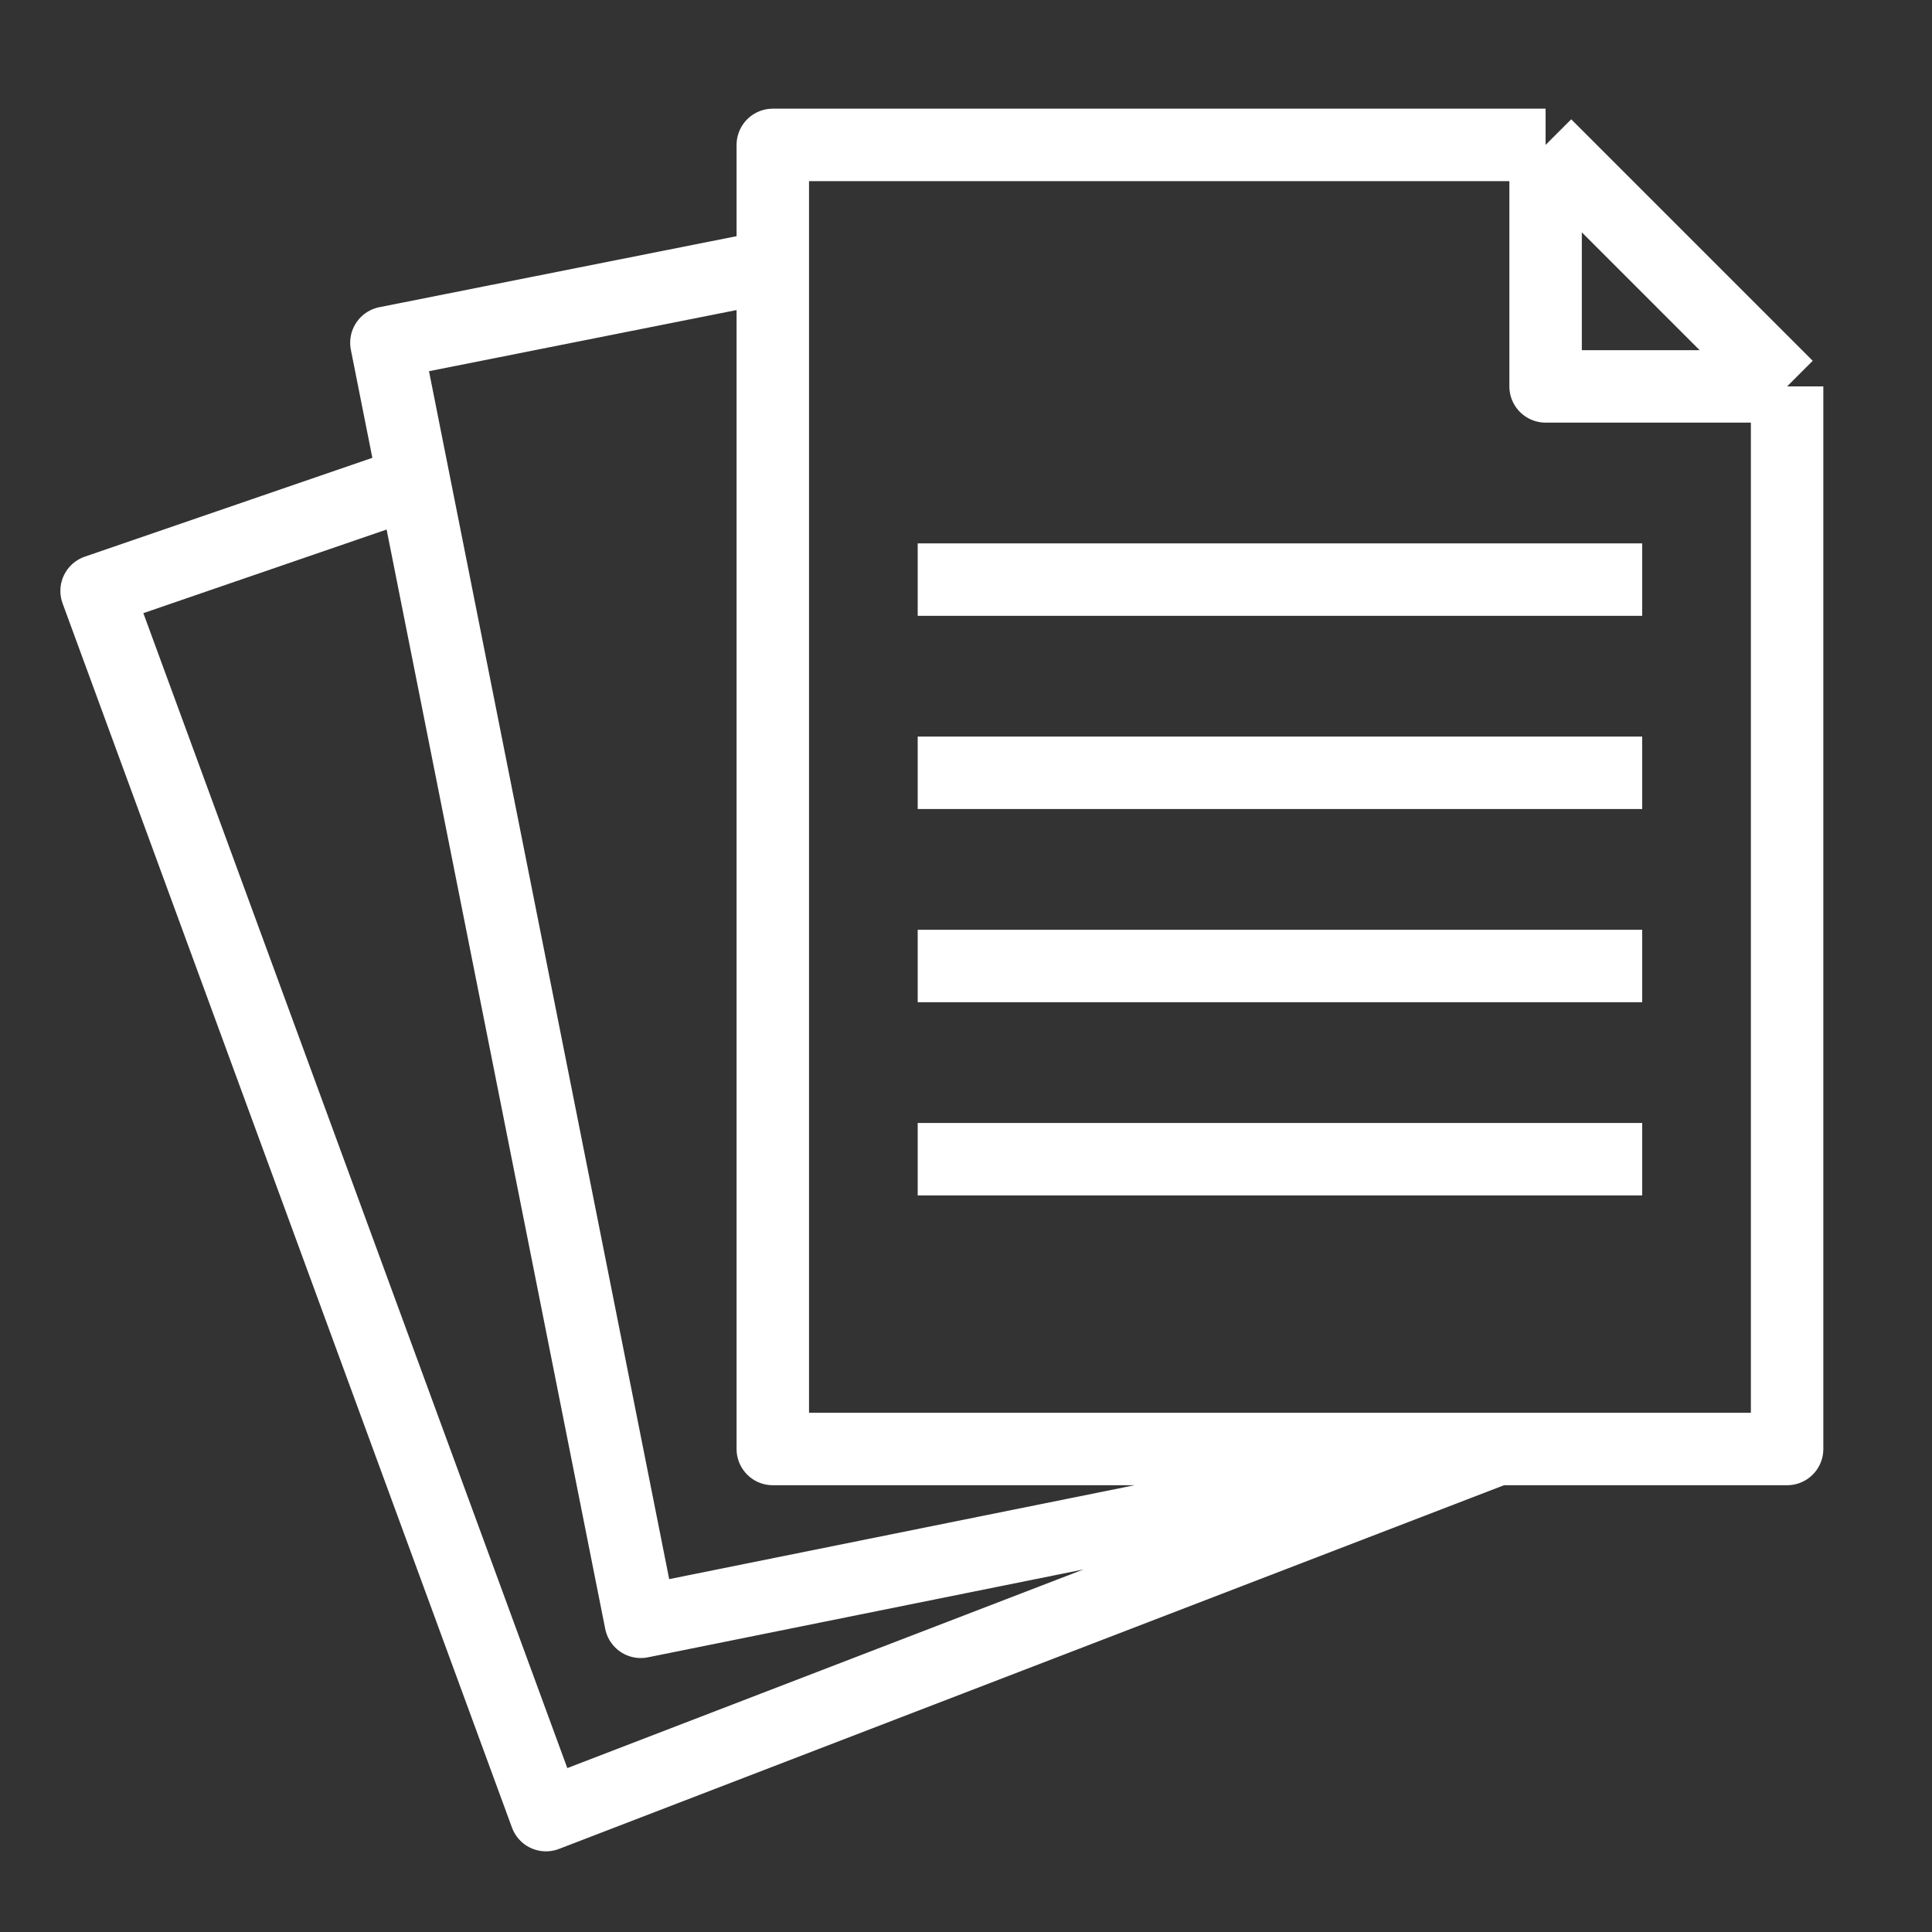 <?xml version="1.0" encoding="UTF-8"?> <svg xmlns="http://www.w3.org/2000/svg" width="40" height="40" viewBox="0 0 40 40" fill="none"><rect x="0" y="0" width="40" height="40" fill="#333333" stroke="none"/> <path d="M32 3H16V30H37V8M32 3L37 8M32 3V8H37M15.846 5.536L8 7.096L13.266 33.578L31 30L11.304 37.58L2 12.234L8.5 10M19 12H34M19 16H34M19 20H34M19 24H34" stroke="white" stroke-width="1.5" stroke-linejoin="round"></path> </svg> 